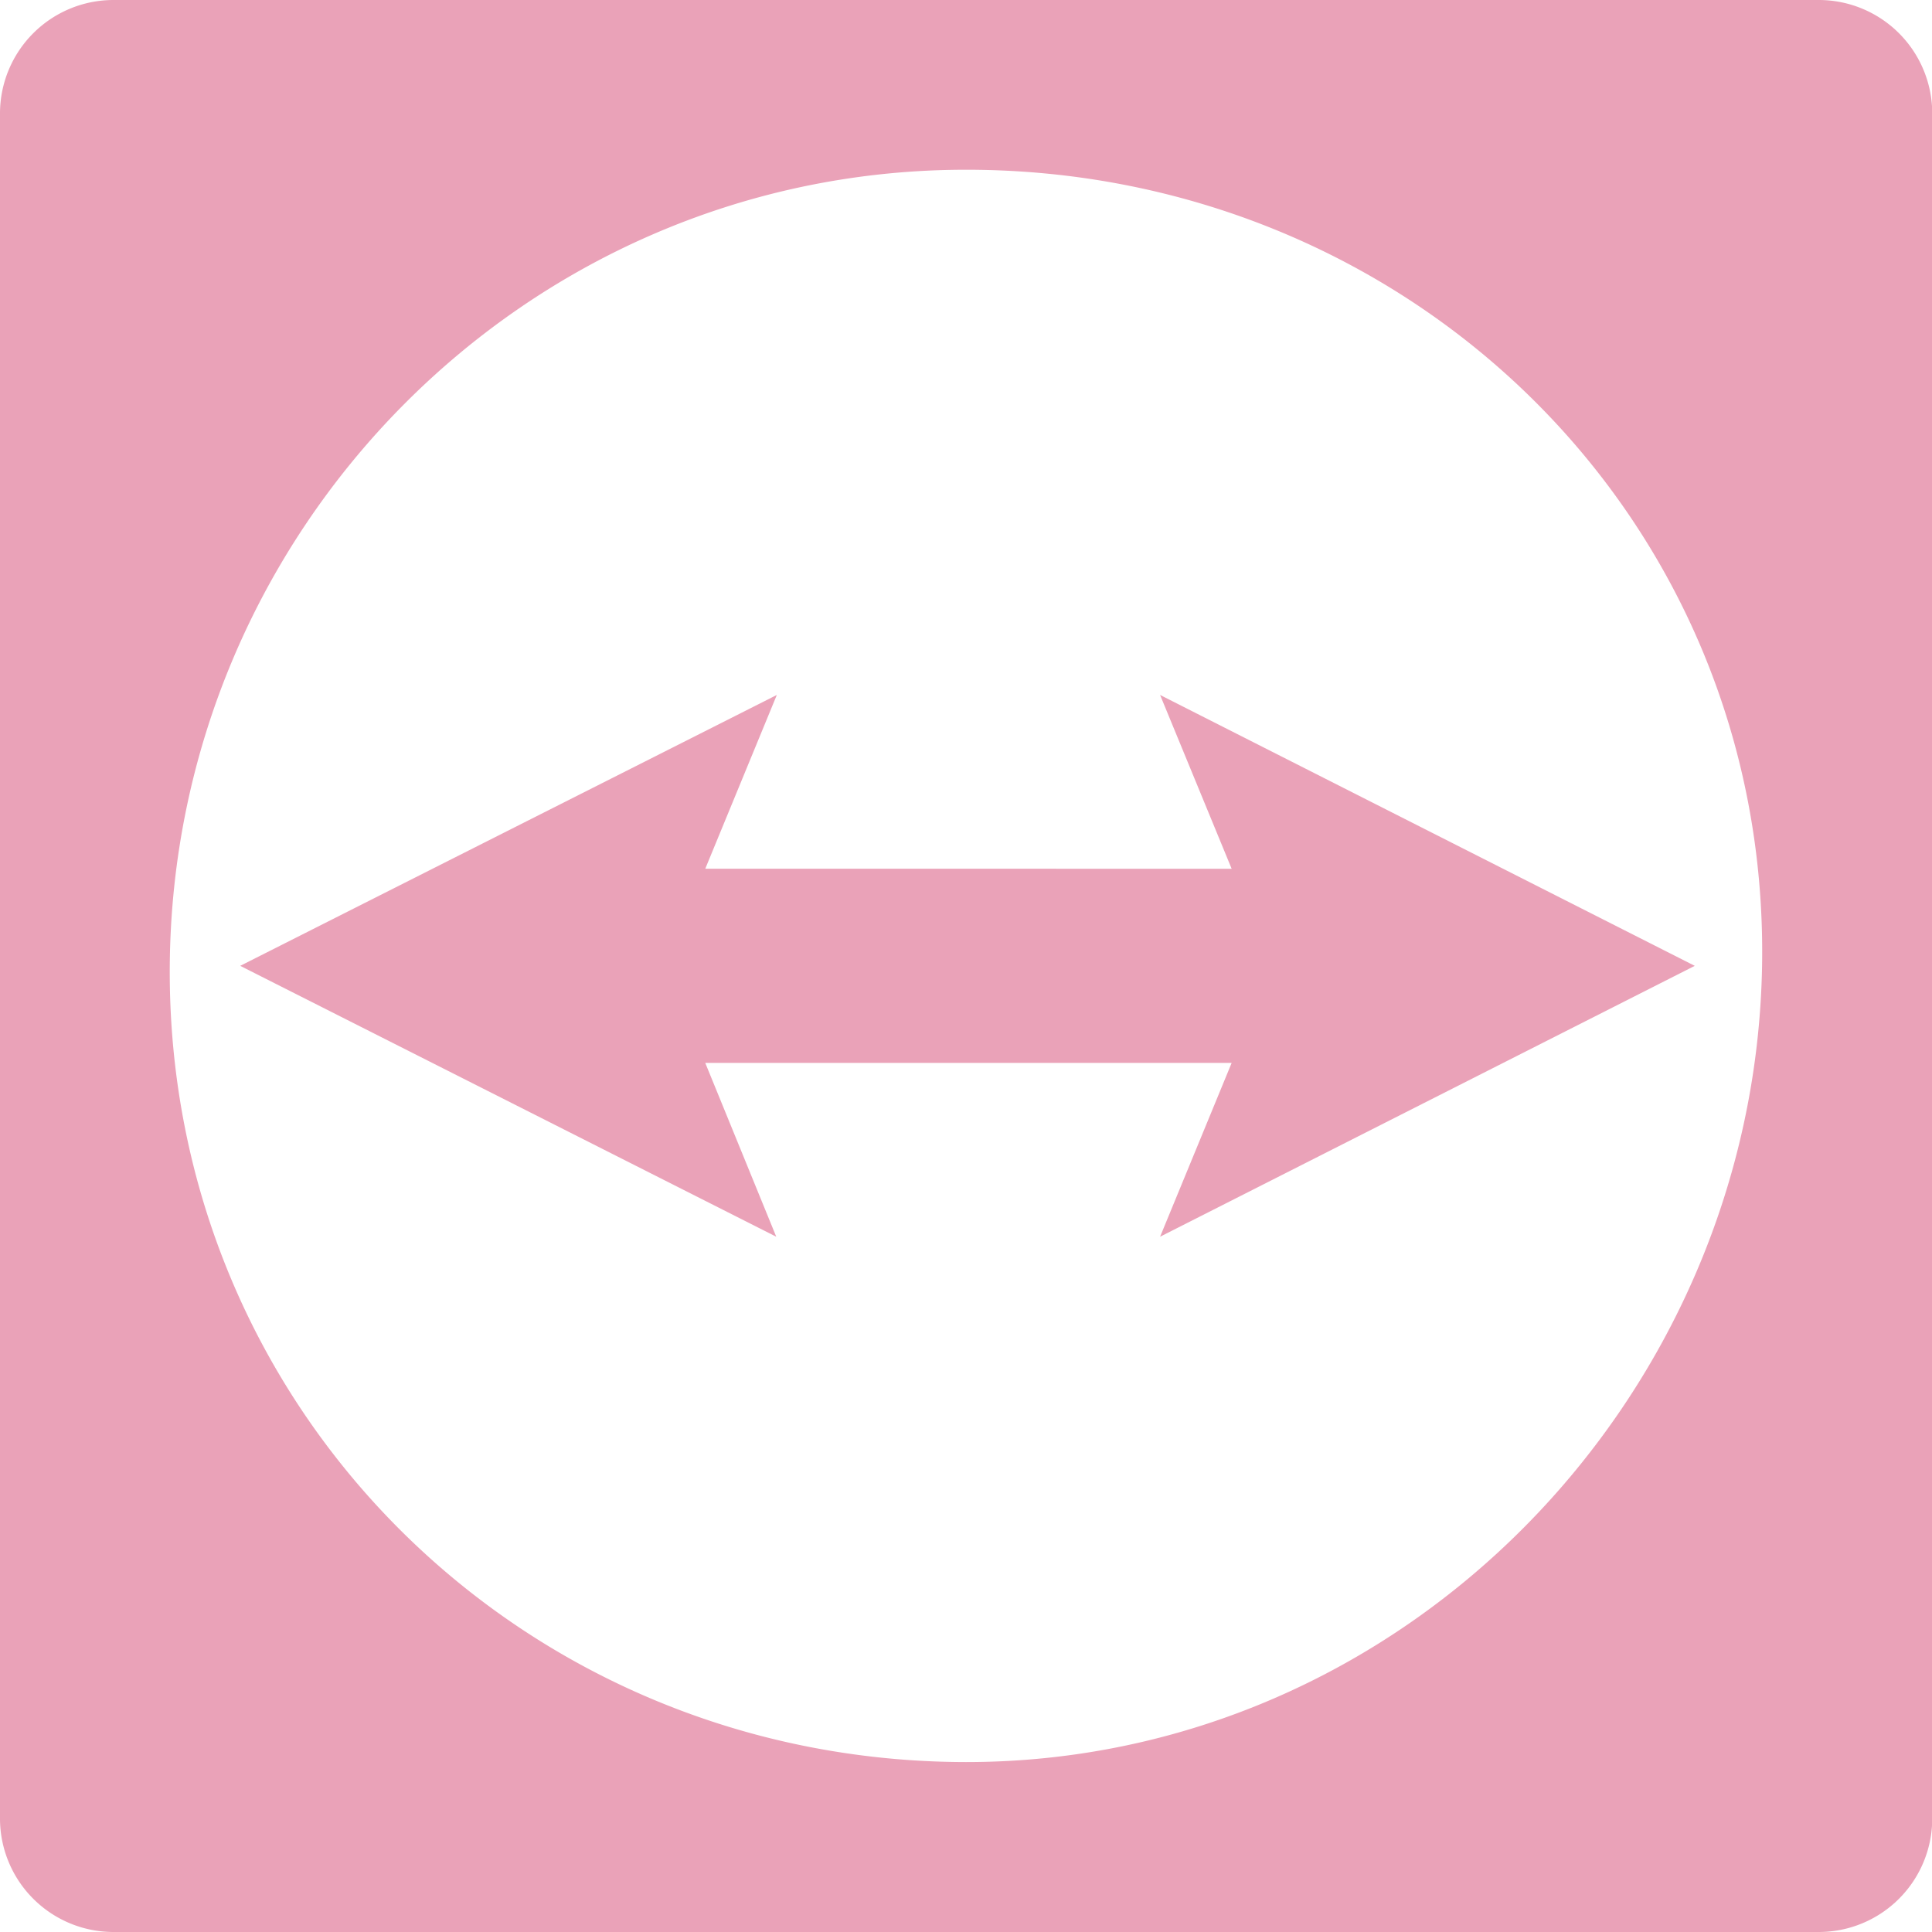 <svg role="img" width="32px" height="32px" viewBox="0 0 24 24" xmlns="http://www.w3.org/2000/svg"><title>TeamViewer</title><path fill="#eaa2b8" d="M22.597 24H1.406A1.41 1.41 0 0 1 0 22.594V1.406A1.41 1.41 0 0 1 1.406 0h21.191a1.41 1.41 0 0 1 1.406 1.406v21.188A1.41 1.41 0 0 1 22.597 24zM11.911 2.109c-5.405.047-9.763 4.482-9.802 9.89-.04 5.507 4.381 9.885 9.89 9.89 5.415.003 9.796-4.5 9.89-9.89.097-5.572-4.406-9.939-9.978-9.89zM9.65 8.633l-.889 2.159H15.3l-.889-2.159 6.642 3.365-6.642 3.365.889-2.159H8.761l.882 2.159-6.659-3.365z"/></svg>